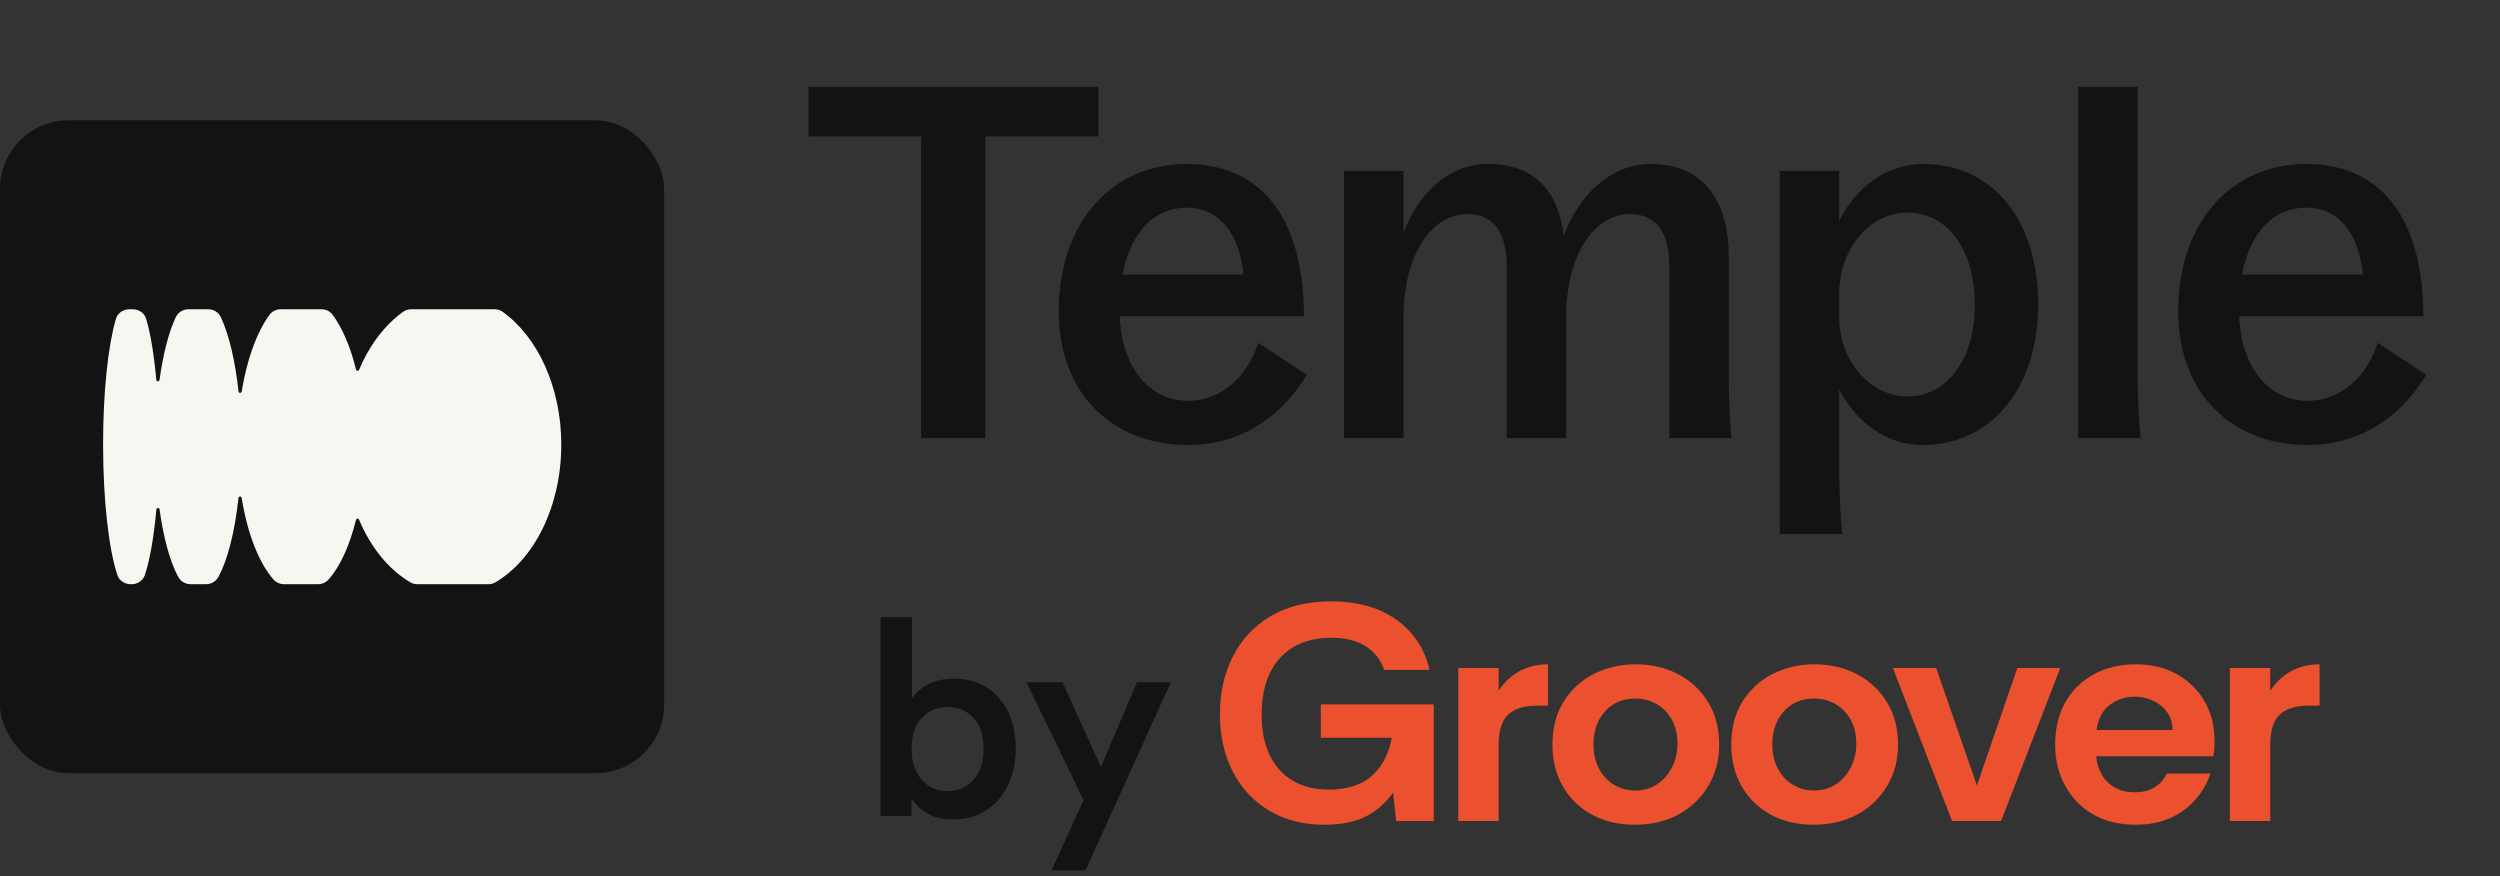 <?xml version="1.0" encoding="utf-8"?>
<svg xmlns="http://www.w3.org/2000/svg" width="97" height="34" viewBox="0 0 97 34" fill="none">
<rect x="0" y="0" width="97" height="34" fill="#333333" stroke="none"/>
<rect y="4.667" width="25.77" height="25.333" rx="2.667" fill="#131313"/>
<path d="M21.777 17.255C21.777 19.655 20.725 21.712 19.219 22.596C19.139 22.644 19.044 22.667 18.95 22.667H16.193C16.099 22.667 16.006 22.644 15.924 22.596C15.083 22.103 14.383 21.24 13.93 20.16C13.907 20.104 13.826 20.11 13.813 20.169C13.566 21.173 13.194 21.983 12.747 22.487C12.645 22.602 12.499 22.666 12.345 22.666H11.017C10.86 22.666 10.714 22.602 10.612 22.485C10.047 21.843 9.602 20.708 9.376 19.318C9.365 19.245 9.261 19.249 9.253 19.321C9.11 20.639 8.831 21.729 8.476 22.382C8.382 22.556 8.201 22.666 8.002 22.666H7.389C7.191 22.666 7.012 22.559 6.917 22.386C6.601 21.807 6.345 20.885 6.192 19.766C6.182 19.692 6.074 19.695 6.067 19.769C5.97 20.842 5.814 21.729 5.62 22.312C5.549 22.526 5.342 22.667 5.115 22.667H5.069C4.832 22.667 4.625 22.526 4.554 22.311C4.222 21.314 4 19.424 4 17.255C3.998 15.208 4.194 13.411 4.495 12.377C4.561 12.152 4.773 12 5.008 12H5.16C5.397 12 5.609 12.154 5.675 12.379C5.843 12.958 5.978 13.775 6.064 14.739C6.07 14.813 6.18 14.815 6.19 14.743C6.326 13.739 6.546 12.893 6.818 12.312C6.908 12.122 7.097 12 7.307 12H8.083C8.293 12 8.482 12.12 8.571 12.309C8.881 12.975 9.124 13.987 9.255 15.188C9.262 15.261 9.366 15.263 9.378 15.192C9.582 13.929 9.97 12.874 10.461 12.211C10.561 12.076 10.721 12 10.891 12H12.475C12.645 12 12.804 12.076 12.905 12.211C13.281 12.718 13.598 13.457 13.814 14.341C13.828 14.4 13.909 14.406 13.932 14.351C14.335 13.391 14.93 12.604 15.648 12.093C15.736 12.031 15.845 12 15.954 12H19.193C19.303 12 19.411 12.031 19.5 12.095C20.852 13.061 21.778 15.008 21.778 17.255" fill="#F7F6F0"/>
<path d="M35.737 17V5.294H31.371V3.369H42.619V5.294H38.234V17H35.737ZM46.093 17.267C43.271 17.267 41.079 15.38 41.079 12.062C41.079 8.669 43.119 6.362 46.036 6.362C49.162 6.362 50.592 8.764 50.592 12.272H43.443C43.538 14.331 44.644 15.551 46.093 15.551C47.484 15.551 48.457 14.483 48.819 13.302L50.706 14.541C49.581 16.39 47.923 17.267 46.093 17.267ZM43.557 10.652H48.247C48.094 9.107 47.351 8.059 46.036 8.059C44.777 8.059 43.862 9.012 43.557 10.652ZM64.77 10.308C64.77 8.974 64.218 8.307 63.245 8.307C61.796 8.307 60.767 9.984 60.767 12.31V17H58.46V10.308C58.46 8.974 57.907 8.307 56.935 8.307C55.467 8.307 54.456 10.003 54.456 12.31V17H52.15V6.629H54.456V9.031C55.047 7.468 56.23 6.362 57.736 6.362C59.604 6.362 60.481 7.506 60.672 9.145C61.282 7.525 62.521 6.362 64.046 6.362C66.276 6.362 67.077 8.021 67.077 9.965V14.522C67.077 15.303 67.096 16.161 67.192 17H64.77V10.308ZM74.602 17.267C73.23 17.267 72.028 16.409 71.361 15.113V18.239C71.361 19.021 71.399 19.879 71.476 20.718H69.055V6.629H71.361V8.574C72.028 7.22 73.249 6.362 74.621 6.362C77.309 6.362 79.082 8.535 79.082 11.815C79.082 15.055 77.252 17.267 74.602 17.267ZM71.361 12.31C71.361 14.007 72.562 15.38 74.011 15.38C75.555 15.38 76.623 13.95 76.623 11.815C76.623 9.679 75.555 8.249 74.011 8.249C72.524 8.249 71.361 9.679 71.361 11.395V12.31ZM80.635 17V3.369H82.941V14.522C82.941 15.303 82.98 16.161 83.056 17H80.635ZM89.528 17.267C86.706 17.267 84.514 15.38 84.514 12.062C84.514 8.669 86.553 6.362 89.47 6.362C92.597 6.362 94.027 8.764 94.027 12.272H86.878C86.973 14.331 88.079 15.551 89.528 15.551C90.919 15.551 91.891 14.483 92.254 13.302L94.141 14.541C93.016 16.39 91.358 17.267 89.528 17.267ZM86.992 10.652H91.682C91.529 9.107 90.786 8.059 89.47 8.059C88.212 8.059 87.297 9.012 86.992 10.652Z" fill="#131313"/>
<path d="M34.164 31.666V23.944H35.38V27.112C35.501 26.906 35.7 26.724 35.977 26.568C36.261 26.411 36.606 26.333 37.012 26.333C37.403 26.333 37.748 26.404 38.046 26.547C38.345 26.682 38.594 26.874 38.793 27.122C38.999 27.364 39.152 27.649 39.252 27.976C39.358 28.303 39.412 28.659 39.412 29.043C39.412 29.434 39.355 29.8 39.241 30.141C39.127 30.475 38.964 30.767 38.75 31.016C38.544 31.258 38.288 31.45 37.982 31.592C37.684 31.727 37.346 31.794 36.969 31.794C36.599 31.794 36.276 31.72 35.998 31.57C35.728 31.421 35.518 31.222 35.369 30.973V31.666H34.164ZM38.164 29.053C38.164 28.534 38.032 28.136 37.769 27.858C37.513 27.574 37.179 27.432 36.766 27.432C36.368 27.432 36.034 27.574 35.764 27.858C35.501 28.136 35.369 28.534 35.369 29.053C35.369 29.309 35.405 29.54 35.476 29.747C35.547 29.946 35.643 30.116 35.764 30.259C35.892 30.401 36.041 30.511 36.212 30.589C36.382 30.66 36.567 30.696 36.766 30.696C37.172 30.696 37.506 30.55 37.769 30.259C38.032 29.967 38.164 29.565 38.164 29.053ZM40.797 33.768L42.045 31.048L39.827 26.472H41.224L42.717 29.757L44.115 26.472H45.427L42.12 33.768H40.797Z" fill="#131313"/>
<path d="M51.395 32C50.58 32 49.868 31.821 49.259 31.461C48.65 31.102 48.176 30.599 47.839 29.953C47.502 29.307 47.333 28.56 47.333 27.715C47.333 26.869 47.498 26.151 47.827 25.488C48.156 24.826 48.644 24.301 49.29 23.914C49.936 23.527 50.724 23.333 51.654 23.333C52.667 23.333 53.506 23.569 54.173 24.039C54.84 24.51 55.271 25.161 55.469 25.991H53.704C53.572 25.6 53.333 25.294 52.988 25.075C52.642 24.856 52.197 24.746 51.655 24.746C51.079 24.746 50.589 24.866 50.185 25.105C49.782 25.345 49.476 25.686 49.266 26.129C49.056 26.571 48.951 27.104 48.951 27.727C48.951 28.349 49.056 28.866 49.266 29.301C49.476 29.736 49.776 30.067 50.167 30.295C50.558 30.522 51.017 30.636 51.543 30.636C52.284 30.636 52.852 30.452 53.247 30.085C53.642 29.718 53.893 29.232 54 28.625H51.247V27.331H55.63V31.857H54.173L54.049 30.755C53.769 31.154 53.419 31.461 53 31.677C52.58 31.892 52.045 32 51.395 32" fill="#EB512F"/>
<path d="M56.581 31.856V25.919H58.148V26.805C58.362 26.47 58.634 26.214 58.963 26.038C59.292 25.863 59.659 25.775 60.062 25.775V27.379H59.642C59.14 27.379 58.766 27.494 58.518 27.726C58.271 27.957 58.148 28.344 58.148 28.887V31.856H56.58L56.581 31.856Z" fill="#EB512F"/>
<path d="M63.444 30.671C63.773 30.671 64.059 30.589 64.302 30.426C64.545 30.262 64.736 30.043 64.876 29.767C65.016 29.492 65.086 29.191 65.086 28.864C65.086 28.489 65.01 28.169 64.858 27.906C64.706 27.643 64.506 27.443 64.259 27.308C64.012 27.172 63.74 27.104 63.444 27.104C63.123 27.104 62.841 27.18 62.598 27.331C62.355 27.483 62.166 27.693 62.03 27.96C61.895 28.227 61.826 28.537 61.826 28.888C61.826 29.239 61.898 29.55 62.042 29.822C62.186 30.093 62.382 30.303 62.629 30.45C62.876 30.598 63.148 30.672 63.444 30.672M63.42 32C62.803 32 62.253 31.87 61.772 31.611C61.29 31.352 60.914 30.987 60.642 30.515C60.37 30.045 60.234 29.502 60.234 28.887C60.234 28.241 60.38 27.684 60.672 27.217C60.965 26.75 61.356 26.393 61.845 26.146C62.334 25.899 62.876 25.775 63.469 25.775C64.061 25.775 64.637 25.904 65.123 26.164C65.608 26.424 65.993 26.785 66.277 27.247C66.561 27.71 66.703 28.257 66.703 28.887C66.703 29.517 66.563 30.021 66.283 30.491C66.003 30.963 65.618 31.331 65.129 31.599C64.639 31.866 64.069 31.999 63.419 31.999" fill="#EB512F"/>
<path d="M70.382 30.671C70.711 30.671 70.997 30.589 71.24 30.426C71.483 30.262 71.674 30.043 71.814 29.767C71.954 29.492 72.024 29.191 72.024 28.864C72.024 28.489 71.948 28.169 71.796 27.906C71.644 27.643 71.444 27.443 71.197 27.308C70.95 27.172 70.678 27.104 70.382 27.104C70.061 27.104 69.779 27.18 69.537 27.331C69.294 27.483 69.105 27.693 68.969 27.96C68.833 28.227 68.765 28.537 68.765 28.888C68.765 29.239 68.837 29.55 68.981 29.822C69.125 30.093 69.32 30.303 69.567 30.45C69.815 30.598 70.086 30.672 70.382 30.672M70.358 32C69.741 32 69.192 31.87 68.71 31.611C68.228 31.352 67.852 30.987 67.58 30.515C67.308 30.045 67.172 29.502 67.172 28.887C67.172 28.241 67.319 27.684 67.611 27.217C67.903 26.75 68.294 26.393 68.784 26.146C69.273 25.899 69.815 25.775 70.407 25.775C71 25.775 71.576 25.904 72.061 26.164C72.547 26.424 72.932 26.785 73.216 27.247C73.5 27.71 73.642 28.257 73.642 28.887C73.642 29.517 73.502 30.021 73.222 30.491C72.942 30.963 72.557 31.331 72.068 31.599C71.578 31.866 71.008 31.999 70.358 31.999" fill="#EB512F"/>
<path d="M75.74 31.856L73.444 25.919H75.123L76.704 30.479L78.272 25.919H79.938L77.642 31.856H75.74Z" fill="#EB512F"/>
<path d="M81.345 28.325H84.296C84.288 27.925 84.138 27.61 83.846 27.379C83.553 27.147 83.21 27.032 82.815 27.032C82.477 27.032 82.164 27.134 81.876 27.337C81.588 27.541 81.412 27.87 81.345 28.325M82.864 32C82.222 32 81.669 31.864 81.203 31.593C80.738 31.321 80.378 30.95 80.123 30.479C79.868 30.009 79.74 29.478 79.74 28.887C79.74 28.257 79.872 27.71 80.135 27.247C80.398 26.785 80.765 26.423 81.234 26.164C81.703 25.905 82.246 25.775 82.863 25.775C83.481 25.775 84.005 25.902 84.462 26.158C84.919 26.413 85.277 26.764 85.536 27.211C85.796 27.658 85.925 28.173 85.925 28.755C85.925 28.859 85.921 28.961 85.913 29.061C85.905 29.16 85.892 29.254 85.876 29.342H81.333C81.357 29.621 81.433 29.867 81.561 30.078C81.689 30.29 81.861 30.454 82.08 30.569C82.297 30.685 82.547 30.742 82.827 30.742C83.107 30.742 83.364 30.683 83.574 30.563C83.784 30.443 83.951 30.26 84.074 30.012H85.765C85.65 30.364 85.465 30.691 85.21 30.994C84.955 31.297 84.632 31.541 84.24 31.724C83.849 31.908 83.391 31.999 82.864 31.999" fill="#EB512F"/>
<path d="M86.518 31.856V25.919H88.086V26.805C88.3 26.47 88.572 26.214 88.901 26.038C89.23 25.863 89.597 25.775 90 25.775V27.379H89.58C89.078 27.379 88.704 27.494 88.456 27.726C88.209 27.957 88.086 28.344 88.086 28.887V31.856H86.518L86.518 31.856Z" fill="#EB512F"/>
</svg>